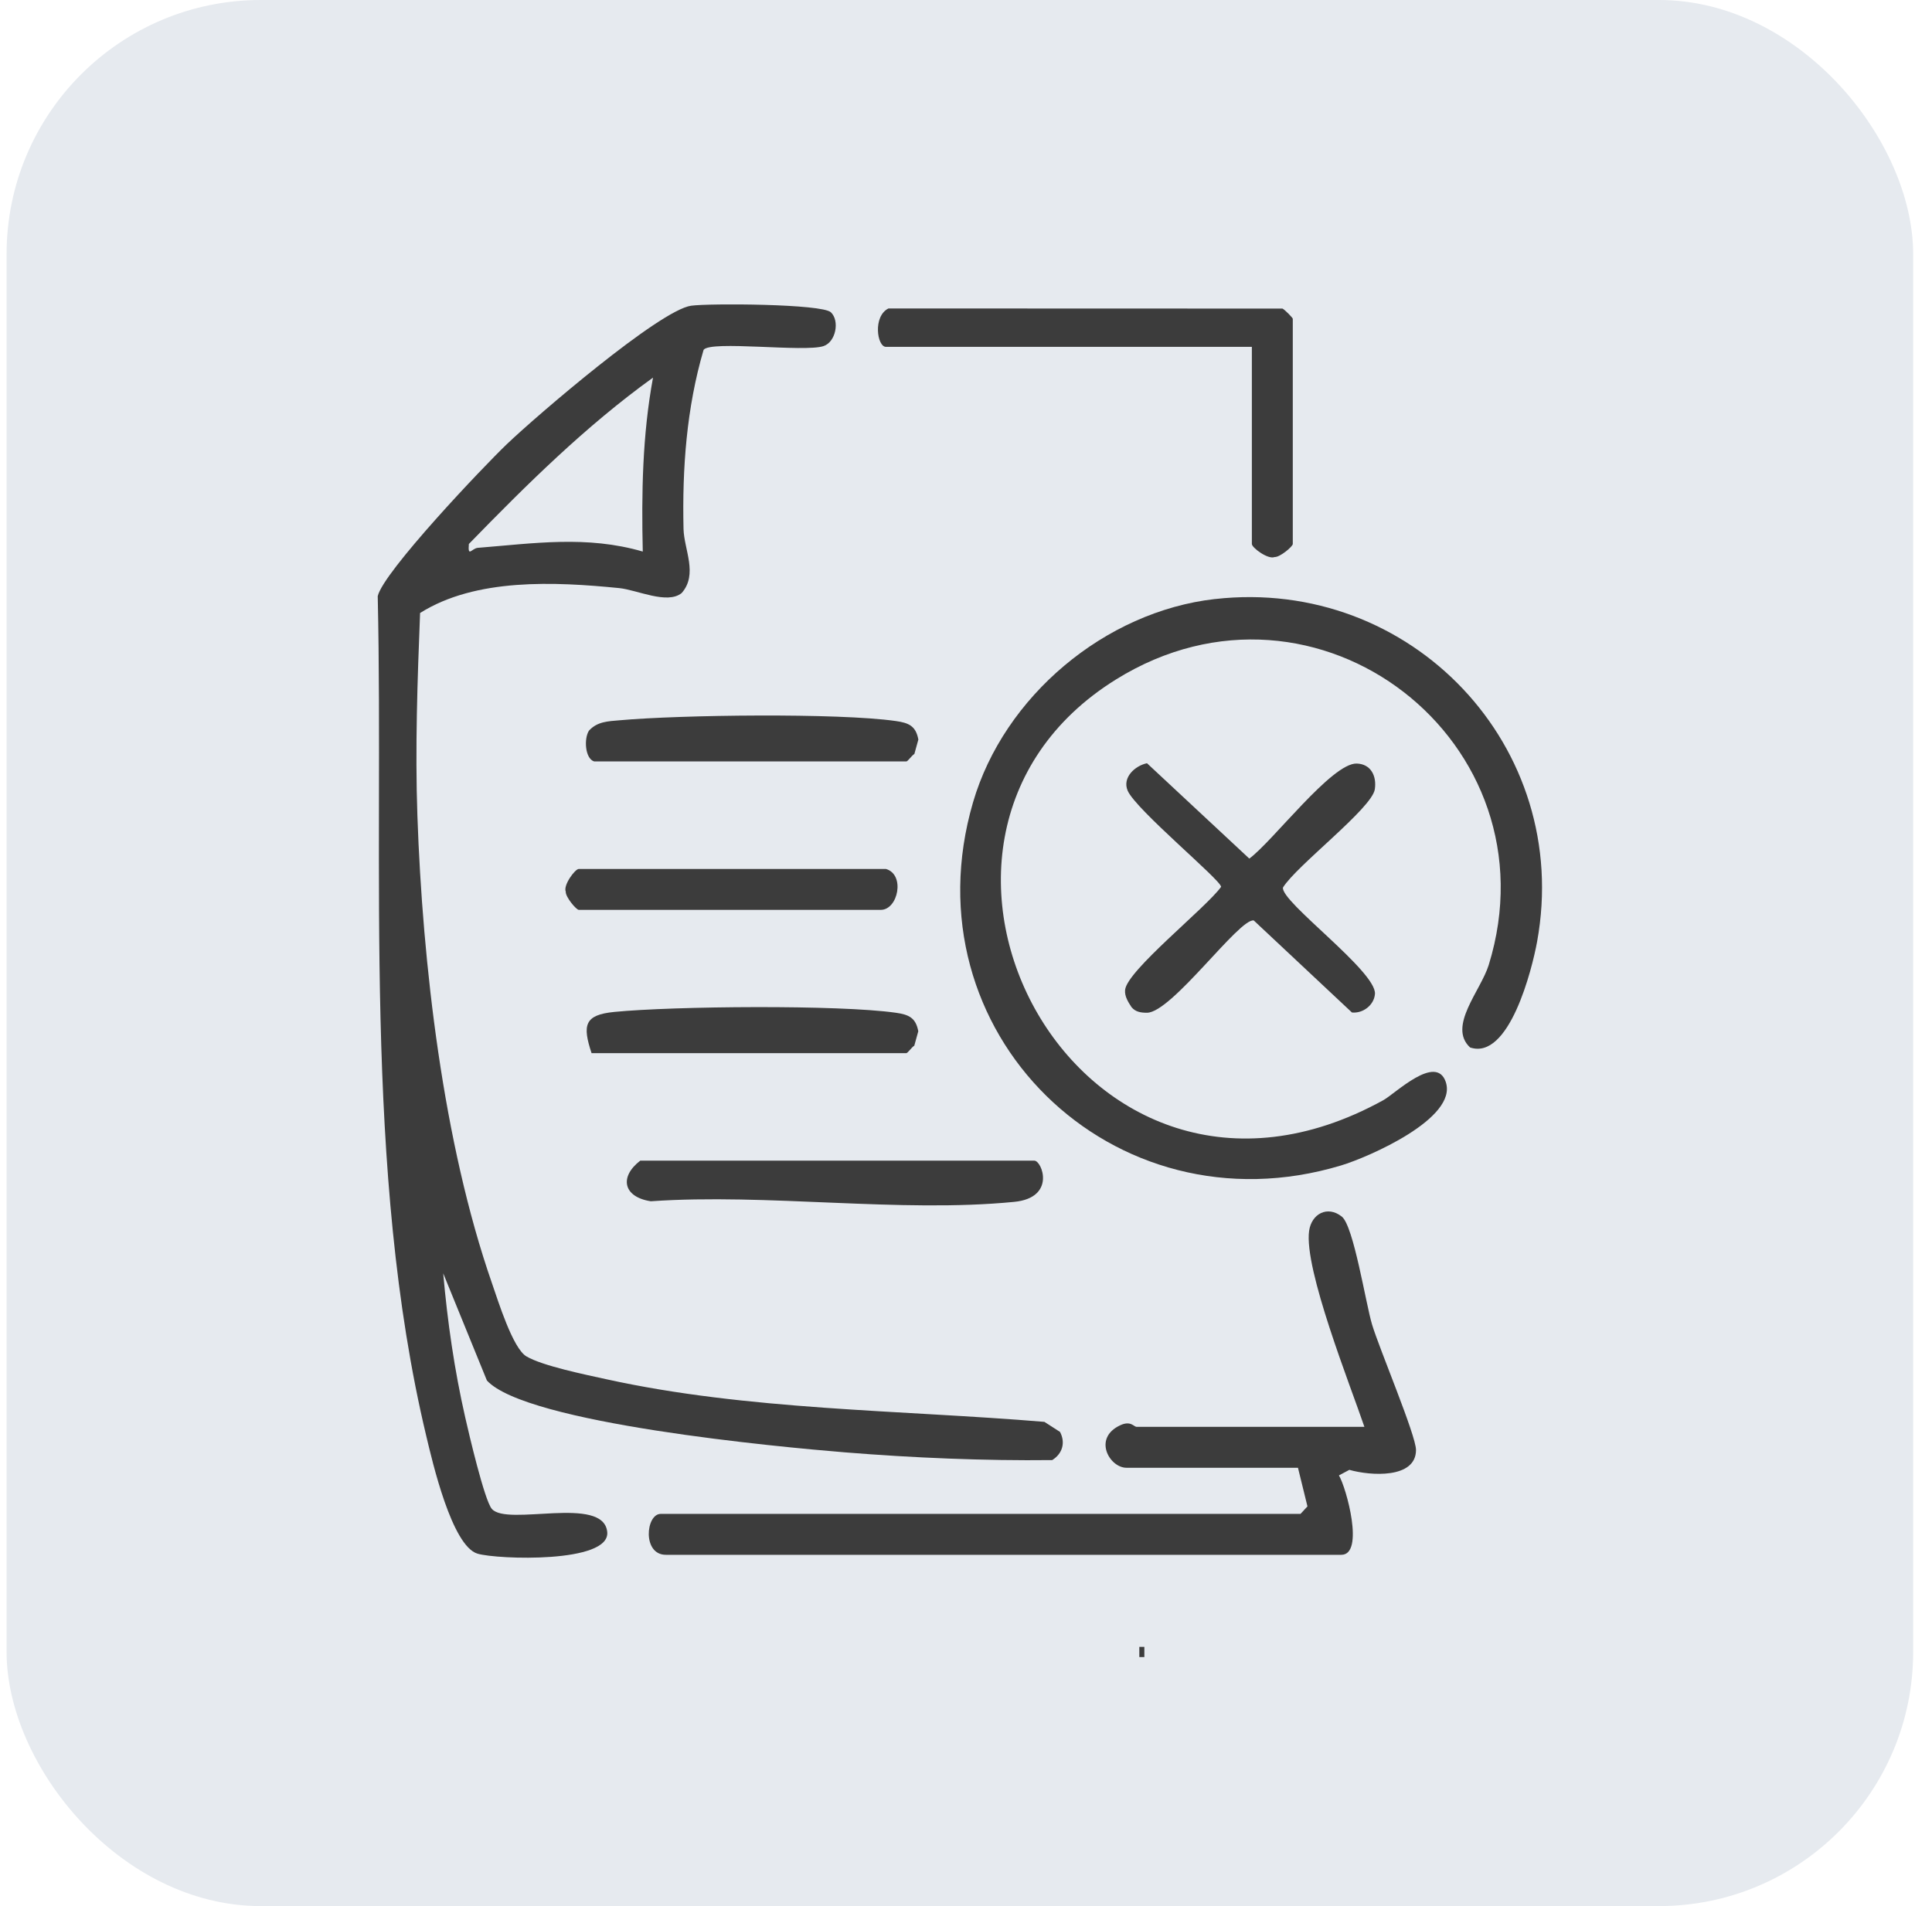 <svg width="76" height="75" viewBox="0 0 76 75" fill="none" xmlns="http://www.w3.org/2000/svg">
<rect x="0.259" width="75" height="75" rx="10" fill="#E6EAEF"/>
<path d="M32.686 12.289C33.038 12.627 32.879 13.453 32.399 13.617C31.66 13.87 27.938 13.385 27.677 13.767C27.006 16.057 26.835 18.428 26.888 20.808C26.907 21.624 27.467 22.594 26.815 23.335C26.246 23.796 25.063 23.21 24.356 23.14C21.831 22.889 18.717 22.737 16.525 24.12C16.421 26.758 16.327 29.445 16.419 32.086C16.622 37.925 17.428 44.961 19.354 50.496C19.598 51.197 20.172 53.055 20.708 53.371C21.348 53.748 23.043 54.091 23.839 54.267C29.413 55.496 35.404 55.474 41.084 55.947L41.699 56.343C41.922 56.77 41.791 57.202 41.391 57.451C38.716 57.482 35.93 57.364 33.239 57.147C30.656 56.937 20.708 56.012 19.154 54.32L17.435 50.103C17.602 52.01 17.877 53.912 18.302 55.778C18.446 56.413 19.055 59.02 19.344 59.367C19.938 60.082 23.74 58.812 23.887 60.28C24.01 61.521 19.569 61.364 18.787 61.134C17.775 60.837 17.01 57.516 16.769 56.507C14.278 46.079 15.096 34.145 14.859 23.458C15.072 22.51 19.018 18.355 19.945 17.47C21.087 16.378 25.942 12.202 27.189 12.029C27.909 11.93 32.338 11.954 32.686 12.289ZM25.285 21.703C25.232 19.401 25.27 17.122 25.688 14.858C23.035 16.77 20.718 19.067 18.444 21.404C18.398 21.952 18.558 21.576 18.796 21.556C21.005 21.38 23.081 21.061 25.287 21.703H25.285Z" fill="#3C3C3C"/>
<path d="M47.789 23.572C55.511 22.696 61.867 29.38 60.465 37.056C60.267 38.142 59.366 41.732 57.829 41.215C56.94 40.389 58.246 38.987 58.562 37.971C61.268 29.22 51.818 21.822 43.905 26.732C33.608 33.124 42.462 49.883 54.418 43.289C54.879 43.035 56.494 41.449 56.873 42.574C57.355 44.003 53.829 45.533 52.757 45.857C43.763 48.568 35.642 40.597 38.276 31.572C39.493 27.405 43.461 24.062 47.794 23.57L47.789 23.572Z" fill="#3C3C3C"/>
<path d="M51.055 57.753H44.311C43.649 57.753 42.973 56.589 44.069 56.08C44.484 55.887 44.598 56.143 44.714 56.143H53.672C53.126 54.532 51.287 49.929 51.497 48.433C51.591 47.764 52.216 47.421 52.783 47.87C53.249 48.237 53.722 51.276 53.973 52.116C54.263 53.082 55.704 56.48 55.702 57.055C55.699 58.194 53.906 58.071 53.08 57.835L52.67 58.054C52.962 58.537 53.686 61.178 52.764 61.178H26.192C25.26 61.178 25.403 59.568 25.992 59.568H51.159L51.432 59.273L51.06 57.758L51.055 57.753Z" fill="#3C3C3C"/>
<path d="M45.117 30.029L49.144 33.783C50.051 33.126 52.395 30.007 53.373 30.044C53.933 30.063 54.16 30.541 54.082 31.057C53.969 31.806 51 34.058 50.469 34.922C50.37 35.48 54.16 38.227 54.087 39.112C54.051 39.552 53.614 39.883 53.182 39.839L49.32 36.218C48.752 36.117 46.097 39.844 45.12 39.849C44.888 39.849 44.67 39.822 44.511 39.629C44.381 39.429 44.234 39.204 44.258 38.953C44.33 38.188 47.449 35.716 48.035 34.895C48.035 34.632 44.68 31.859 44.359 31.11C44.139 30.594 44.649 30.128 45.122 30.031L45.117 30.029Z" fill="#3C3C3C"/>
<path d="M49.245 13.648H34.851C34.501 13.648 34.329 12.441 34.95 12.137L50.449 12.142C50.543 12.185 50.855 12.507 50.855 12.543V21.404C50.855 21.503 50.35 21.93 50.14 21.918C49.882 22.025 49.245 21.551 49.245 21.404V13.648Z" fill="#3C3C3C"/>
<path d="M25.186 45.669H40.688C40.99 45.669 41.554 47.129 39.894 47.291C35.404 47.733 30.171 46.948 25.601 47.267C24.515 47.1 24.353 46.311 25.186 45.669Z" fill="#3C3C3C"/>
<path d="M23.373 29.961C23.013 29.85 22.965 29.063 23.168 28.75C23.494 28.39 23.921 28.38 24.37 28.342C26.753 28.127 32.971 28.047 35.24 28.371C35.749 28.443 36.027 28.564 36.126 29.1L35.969 29.667C35.862 29.73 35.71 29.961 35.653 29.961H23.371H23.373Z" fill="#3C3C3C"/>
<path d="M23.271 41.44C22.907 40.339 22.984 39.933 24.165 39.817C26.494 39.588 33.002 39.53 35.237 39.849C35.746 39.921 36.024 40.042 36.123 40.578L35.966 41.145C35.86 41.208 35.708 41.44 35.65 41.44H23.269H23.271Z" fill="#3C3C3C"/>
<path d="M34.848 34.191C35.618 34.41 35.328 35.801 34.648 35.801H22.769C22.67 35.801 22.243 35.296 22.255 35.086C22.149 34.828 22.622 34.191 22.769 34.191H34.848Z" fill="#3C3C3C"/>
<path d="M45.016 64.801H44.818V65.202H45.016V64.801Z" fill="#3C3C3C"/>
</svg>
